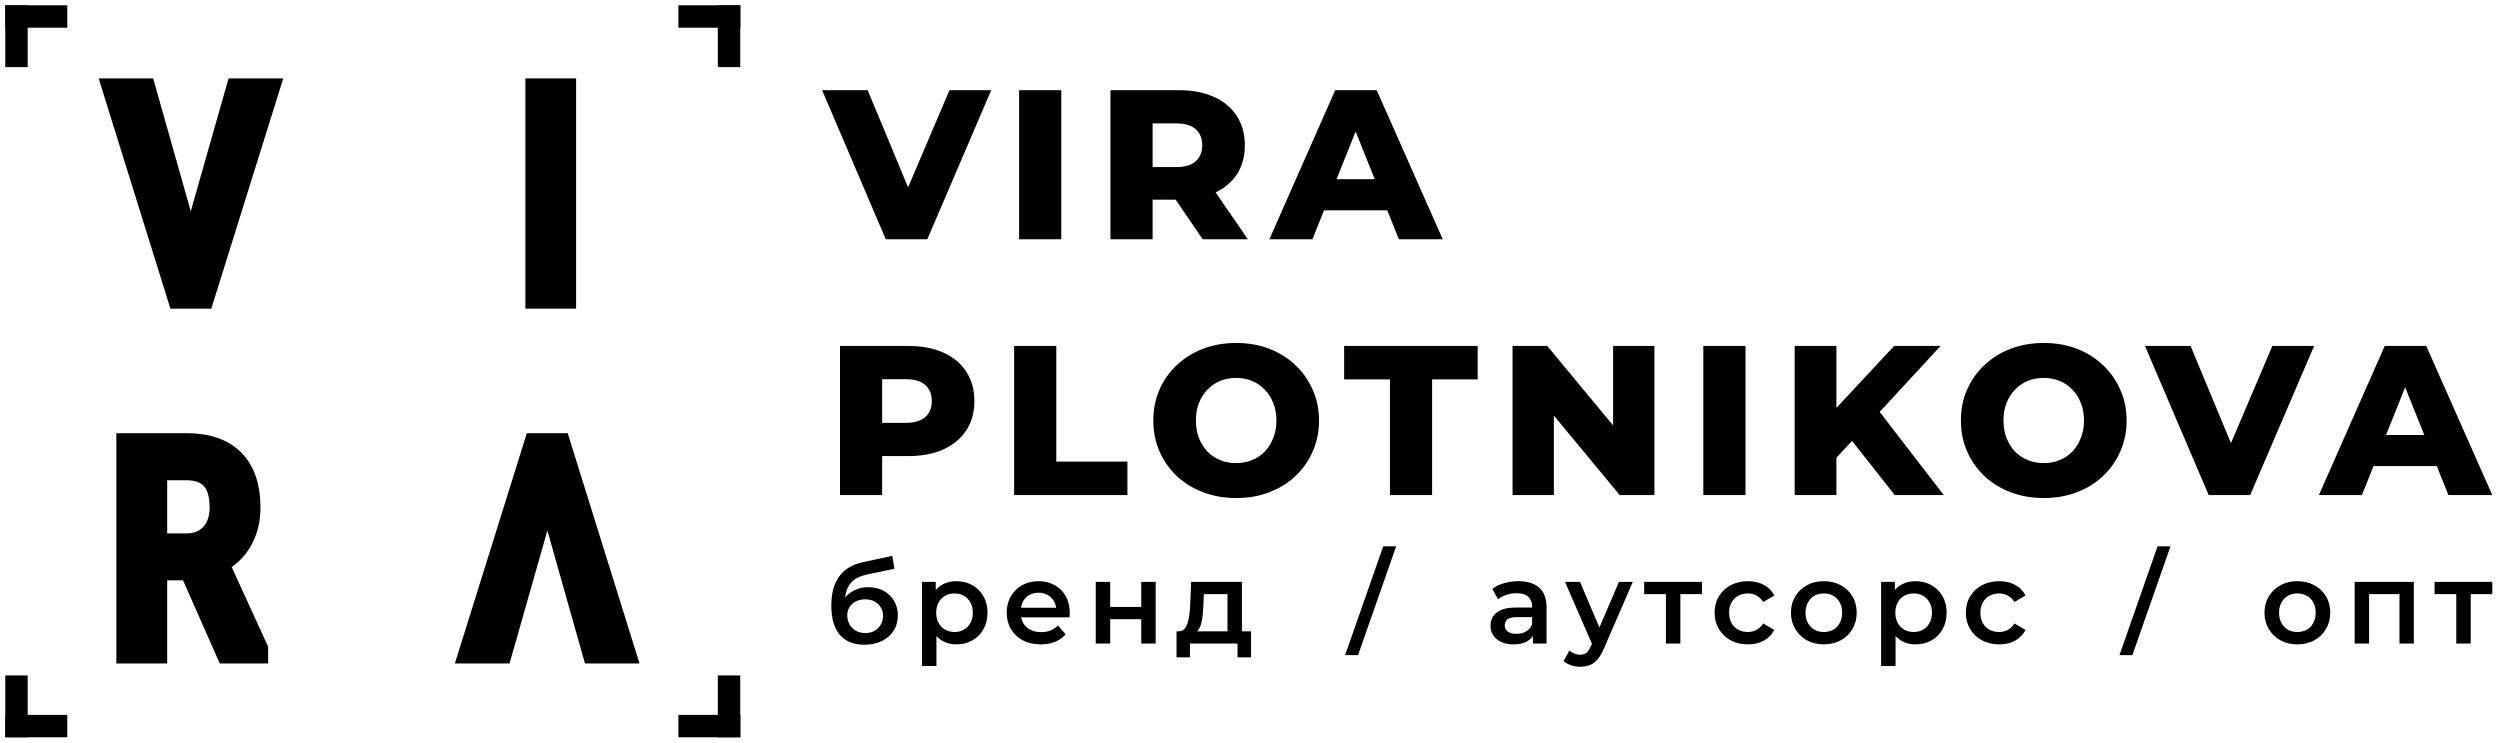 <?xml version="1.0" encoding="UTF-8"?> <svg xmlns="http://www.w3.org/2000/svg" width="303" height="90" viewBox="0 0 303 90" fill="none"><path d="M104.746 78.14C104.13 78.14 103.579 78.047 103.094 77.86C102.609 77.673 102.189 77.389 101.834 77.006C101.489 76.614 101.223 76.119 101.036 75.522C100.849 74.925 100.756 74.215 100.756 73.394C100.756 72.797 100.807 72.251 100.91 71.756C101.013 71.261 101.167 70.818 101.372 70.426C101.577 70.025 101.834 69.67 102.142 69.362C102.459 69.054 102.828 68.797 103.248 68.592C103.668 68.387 104.144 68.228 104.676 68.116L108.148 67.374L108.4 68.942L105.25 69.586C105.073 69.623 104.858 69.679 104.606 69.754C104.363 69.819 104.111 69.922 103.85 70.062C103.598 70.193 103.36 70.384 103.136 70.636C102.921 70.879 102.744 71.196 102.604 71.588C102.473 71.971 102.408 72.451 102.408 73.03C102.408 73.207 102.413 73.343 102.422 73.436C102.441 73.52 102.455 73.613 102.464 73.716C102.483 73.809 102.492 73.949 102.492 74.136L101.834 73.45C102.021 72.974 102.277 72.568 102.604 72.232C102.94 71.887 103.327 71.625 103.766 71.448C104.214 71.261 104.699 71.168 105.222 71.168C105.922 71.168 106.543 71.313 107.084 71.602C107.625 71.891 108.05 72.297 108.358 72.82C108.666 73.343 108.82 73.935 108.82 74.598C108.82 75.289 108.652 75.9 108.316 76.432C107.98 76.964 107.504 77.384 106.888 77.692C106.281 77.991 105.567 78.14 104.746 78.14ZM104.886 76.726C105.306 76.726 105.675 76.637 105.992 76.46C106.319 76.273 106.571 76.021 106.748 75.704C106.935 75.387 107.028 75.032 107.028 74.64C107.028 74.248 106.935 73.907 106.748 73.618C106.571 73.319 106.319 73.081 105.992 72.904C105.675 72.727 105.297 72.638 104.858 72.638C104.438 72.638 104.06 72.722 103.724 72.89C103.397 73.058 103.141 73.291 102.954 73.59C102.777 73.879 102.688 74.215 102.688 74.598C102.688 74.99 102.781 75.349 102.968 75.676C103.155 76.003 103.411 76.259 103.738 76.446C104.074 76.633 104.457 76.726 104.886 76.726ZM115.89 78.098C115.283 78.098 114.728 77.958 114.224 77.678C113.729 77.398 113.333 76.978 113.034 76.418C112.745 75.849 112.6 75.13 112.6 74.262C112.6 73.385 112.74 72.666 113.02 72.106C113.309 71.546 113.701 71.131 114.196 70.86C114.691 70.58 115.255 70.44 115.89 70.44C116.627 70.44 117.276 70.599 117.836 70.916C118.405 71.233 118.853 71.677 119.18 72.246C119.516 72.815 119.684 73.487 119.684 74.262C119.684 75.037 119.516 75.713 119.18 76.292C118.853 76.861 118.405 77.305 117.836 77.622C117.276 77.939 116.627 78.098 115.89 78.098ZM111.746 80.716V70.524H113.412V72.288L113.356 74.276L113.496 76.264V80.716H111.746ZM115.694 76.6C116.114 76.6 116.487 76.507 116.814 76.32C117.15 76.133 117.416 75.863 117.612 75.508C117.808 75.153 117.906 74.738 117.906 74.262C117.906 73.777 117.808 73.361 117.612 73.016C117.416 72.661 117.15 72.391 116.814 72.204C116.487 72.017 116.114 71.924 115.694 71.924C115.274 71.924 114.896 72.017 114.56 72.204C114.224 72.391 113.958 72.661 113.762 73.016C113.566 73.361 113.468 73.777 113.468 74.262C113.468 74.738 113.566 75.153 113.762 75.508C113.958 75.863 114.224 76.133 114.56 76.32C114.896 76.507 115.274 76.6 115.694 76.6ZM126.144 78.098C125.313 78.098 124.585 77.935 123.96 77.608C123.344 77.272 122.863 76.815 122.518 76.236C122.182 75.657 122.014 74.999 122.014 74.262C122.014 73.515 122.177 72.857 122.504 72.288C122.84 71.709 123.297 71.257 123.876 70.93C124.464 70.603 125.131 70.44 125.878 70.44C126.606 70.44 127.254 70.599 127.824 70.916C128.393 71.233 128.841 71.681 129.168 72.26C129.494 72.839 129.658 73.52 129.658 74.304C129.658 74.379 129.653 74.463 129.644 74.556C129.644 74.649 129.639 74.738 129.63 74.822H123.4V73.66H128.706L128.02 74.024C128.029 73.595 127.94 73.217 127.754 72.89C127.567 72.563 127.31 72.307 126.984 72.12C126.666 71.933 126.298 71.84 125.878 71.84C125.448 71.84 125.07 71.933 124.744 72.12C124.426 72.307 124.174 72.568 123.988 72.904C123.81 73.231 123.722 73.618 123.722 74.066V74.346C123.722 74.794 123.824 75.191 124.03 75.536C124.235 75.881 124.524 76.147 124.898 76.334C125.271 76.521 125.7 76.614 126.186 76.614C126.606 76.614 126.984 76.549 127.32 76.418C127.656 76.287 127.954 76.082 128.216 75.802L129.154 76.88C128.818 77.272 128.393 77.575 127.88 77.79C127.376 77.995 126.797 78.098 126.144 78.098ZM132.804 78V70.524H134.554V73.562H138.32V70.524H140.07V78H138.32V75.046H134.554V78H132.804ZM148.771 77.188V72.008H145.901L145.859 73.212C145.84 73.641 145.812 74.057 145.775 74.458C145.738 74.85 145.677 75.214 145.593 75.55C145.509 75.877 145.388 76.147 145.229 76.362C145.07 76.577 144.86 76.717 144.599 76.782L142.863 76.516C143.143 76.516 143.367 76.427 143.535 76.25C143.712 76.063 143.848 75.811 143.941 75.494C144.044 75.167 144.118 74.799 144.165 74.388C144.212 73.968 144.244 73.534 144.263 73.086L144.361 70.524H150.521V77.188H148.771ZM142.597 79.666V76.516H151.627V79.666H149.989V78H144.221V79.666H142.597ZM163.028 79.4L167.648 66.212H169.216L164.596 79.4H163.028ZM185.79 78V76.488L185.692 76.166V73.52C185.692 73.007 185.538 72.61 185.23 72.33C184.922 72.041 184.455 71.896 183.83 71.896C183.41 71.896 182.994 71.961 182.584 72.092C182.182 72.223 181.842 72.405 181.562 72.638L180.876 71.364C181.277 71.056 181.753 70.827 182.304 70.678C182.864 70.519 183.442 70.44 184.04 70.44C185.122 70.44 185.958 70.701 186.546 71.224C187.143 71.737 187.442 72.535 187.442 73.618V78H185.79ZM183.438 78.098C182.878 78.098 182.388 78.005 181.968 77.818C181.548 77.622 181.221 77.356 180.988 77.02C180.764 76.675 180.652 76.287 180.652 75.858C180.652 75.438 180.75 75.06 180.946 74.724C181.151 74.388 181.482 74.122 181.94 73.926C182.397 73.73 183.004 73.632 183.76 73.632H185.93V74.794H183.886C183.288 74.794 182.887 74.892 182.682 75.088C182.476 75.275 182.374 75.508 182.374 75.788C182.374 76.105 182.5 76.357 182.752 76.544C183.004 76.731 183.354 76.824 183.802 76.824C184.231 76.824 184.614 76.726 184.95 76.53C185.295 76.334 185.542 76.045 185.692 75.662L185.986 76.712C185.818 77.151 185.514 77.491 185.076 77.734C184.646 77.977 184.1 78.098 183.438 78.098ZM191.511 80.814C191.147 80.814 190.783 80.753 190.419 80.632C190.055 80.511 189.752 80.343 189.509 80.128L190.209 78.84C190.387 78.999 190.587 79.125 190.811 79.218C191.035 79.311 191.264 79.358 191.497 79.358C191.815 79.358 192.071 79.279 192.267 79.12C192.463 78.961 192.645 78.695 192.813 78.322L193.247 77.342L193.387 77.132L196.215 70.524H197.895L194.395 78.602C194.162 79.162 193.901 79.605 193.611 79.932C193.331 80.259 193.014 80.487 192.659 80.618C192.314 80.749 191.931 80.814 191.511 80.814ZM193.051 78.266L189.677 70.524H191.497L194.241 76.978L193.051 78.266ZM201.91 78V71.588L202.316 72.008H199.278V70.524H206.278V72.008H203.254L203.66 71.588V78H201.91ZM211.854 78.098C211.07 78.098 210.37 77.935 209.754 77.608C209.147 77.272 208.671 76.815 208.326 76.236C207.98 75.657 207.808 74.999 207.808 74.262C207.808 73.515 207.98 72.857 208.326 72.288C208.671 71.709 209.147 71.257 209.754 70.93C210.37 70.603 211.07 70.44 211.854 70.44C212.582 70.44 213.221 70.589 213.772 70.888C214.332 71.177 214.756 71.607 215.046 72.176L213.702 72.96C213.478 72.605 213.202 72.344 212.876 72.176C212.558 72.008 212.213 71.924 211.84 71.924C211.41 71.924 211.023 72.017 210.678 72.204C210.332 72.391 210.062 72.661 209.866 73.016C209.67 73.361 209.572 73.777 209.572 74.262C209.572 74.747 209.67 75.167 209.866 75.522C210.062 75.867 210.332 76.133 210.678 76.32C211.023 76.507 211.41 76.6 211.84 76.6C212.213 76.6 212.558 76.516 212.876 76.348C213.202 76.18 213.478 75.919 213.702 75.564L215.046 76.348C214.756 76.908 214.332 77.342 213.772 77.65C213.221 77.949 212.582 78.098 211.854 78.098ZM221.041 78.098C220.276 78.098 219.594 77.935 218.997 77.608C218.4 77.272 217.928 76.815 217.583 76.236C217.238 75.657 217.065 74.999 217.065 74.262C217.065 73.515 217.238 72.857 217.583 72.288C217.928 71.709 218.4 71.257 218.997 70.93C219.594 70.603 220.276 70.44 221.041 70.44C221.816 70.44 222.502 70.603 223.099 70.93C223.706 71.257 224.177 71.705 224.513 72.274C224.858 72.843 225.031 73.506 225.031 74.262C225.031 74.999 224.858 75.657 224.513 76.236C224.177 76.815 223.706 77.272 223.099 77.608C222.502 77.935 221.816 78.098 221.041 78.098ZM221.041 76.6C221.47 76.6 221.853 76.507 222.189 76.32C222.525 76.133 222.786 75.863 222.973 75.508C223.169 75.153 223.267 74.738 223.267 74.262C223.267 73.777 223.169 73.361 222.973 73.016C222.786 72.661 222.525 72.391 222.189 72.204C221.853 72.017 221.475 71.924 221.055 71.924C220.626 71.924 220.243 72.017 219.907 72.204C219.58 72.391 219.319 72.661 219.123 73.016C218.927 73.361 218.829 73.777 218.829 74.262C218.829 74.738 218.927 75.153 219.123 75.508C219.319 75.863 219.58 76.133 219.907 76.32C220.243 76.507 220.621 76.6 221.041 76.6ZM232.136 78.098C231.529 78.098 230.974 77.958 230.47 77.678C229.975 77.398 229.579 76.978 229.28 76.418C228.991 75.849 228.846 75.13 228.846 74.262C228.846 73.385 228.986 72.666 229.266 72.106C229.555 71.546 229.947 71.131 230.442 70.86C230.937 70.58 231.501 70.44 232.136 70.44C232.873 70.44 233.522 70.599 234.082 70.916C234.651 71.233 235.099 71.677 235.426 72.246C235.762 72.815 235.93 73.487 235.93 74.262C235.93 75.037 235.762 75.713 235.426 76.292C235.099 76.861 234.651 77.305 234.082 77.622C233.522 77.939 232.873 78.098 232.136 78.098ZM227.992 80.716V70.524H229.658V72.288L229.602 74.276L229.742 76.264V80.716H227.992ZM231.94 76.6C232.36 76.6 232.733 76.507 233.06 76.32C233.396 76.133 233.662 75.863 233.858 75.508C234.054 75.153 234.152 74.738 234.152 74.262C234.152 73.777 234.054 73.361 233.858 73.016C233.662 72.661 233.396 72.391 233.06 72.204C232.733 72.017 232.36 71.924 231.94 71.924C231.52 71.924 231.142 72.017 230.806 72.204C230.47 72.391 230.204 72.661 230.008 73.016C229.812 73.361 229.714 73.777 229.714 74.262C229.714 74.738 229.812 75.153 230.008 75.508C230.204 75.863 230.47 76.133 230.806 76.32C231.142 76.507 231.52 76.6 231.94 76.6ZM242.306 78.098C241.522 78.098 240.822 77.935 240.206 77.608C239.599 77.272 239.123 76.815 238.778 76.236C238.432 75.657 238.26 74.999 238.26 74.262C238.26 73.515 238.432 72.857 238.778 72.288C239.123 71.709 239.599 71.257 240.206 70.93C240.822 70.603 241.522 70.44 242.306 70.44C243.034 70.44 243.673 70.589 244.224 70.888C244.784 71.177 245.208 71.607 245.498 72.176L244.154 72.96C243.93 72.605 243.654 72.344 243.328 72.176C243.01 72.008 242.665 71.924 242.292 71.924C241.862 71.924 241.475 72.017 241.13 72.204C240.784 72.391 240.514 72.661 240.318 73.016C240.122 73.361 240.024 73.777 240.024 74.262C240.024 74.747 240.122 75.167 240.318 75.522C240.514 75.867 240.784 76.133 241.13 76.32C241.475 76.507 241.862 76.6 242.292 76.6C242.665 76.6 243.01 76.516 243.328 76.348C243.654 76.18 243.93 75.919 244.154 75.564L245.498 76.348C245.208 76.908 244.784 77.342 244.224 77.65C243.673 77.949 243.034 78.098 242.306 78.098ZM256.877 79.4L261.497 66.212H263.065L258.445 79.4H256.877ZM278.434 78.098C277.669 78.098 276.988 77.935 276.39 77.608C275.793 77.272 275.322 76.815 274.976 76.236C274.631 75.657 274.458 74.999 274.458 74.262C274.458 73.515 274.631 72.857 274.976 72.288C275.322 71.709 275.793 71.257 276.39 70.93C276.988 70.603 277.669 70.44 278.434 70.44C279.209 70.44 279.895 70.603 280.492 70.93C281.099 71.257 281.57 71.705 281.906 72.274C282.252 72.843 282.424 73.506 282.424 74.262C282.424 74.999 282.252 75.657 281.906 76.236C281.57 76.815 281.099 77.272 280.492 77.608C279.895 77.935 279.209 78.098 278.434 78.098ZM278.434 76.6C278.864 76.6 279.246 76.507 279.582 76.32C279.918 76.133 280.18 75.863 280.366 75.508C280.562 75.153 280.66 74.738 280.66 74.262C280.66 73.777 280.562 73.361 280.366 73.016C280.18 72.661 279.918 72.391 279.582 72.204C279.246 72.017 278.868 71.924 278.448 71.924C278.019 71.924 277.636 72.017 277.3 72.204C276.974 72.391 276.712 72.661 276.516 73.016C276.32 73.361 276.222 73.777 276.222 74.262C276.222 74.738 276.32 75.153 276.516 75.508C276.712 75.863 276.974 76.133 277.3 76.32C277.636 76.507 278.014 76.6 278.434 76.6ZM285.385 78V70.524H292.553V78H290.817V71.602L291.223 72.008H286.729L287.135 71.602V78H285.385ZM297.7 78V71.588L298.106 72.008H295.068V70.524H302.068V72.008H299.044L299.45 71.588V78H297.7Z" fill="black"></path><path d="M2 2L2 6.778" stroke="black" stroke-width="2.716" stroke-linecap="square"></path><path d="M2 2L6.798 2" stroke="black" stroke-width="2.716" stroke-linecap="square"></path><path d="M88.359 2L88.359 6.778" stroke="black" stroke-width="2.716" stroke-linecap="square"></path><path d="M83.578 2L88.376 2" stroke="black" stroke-width="2.716" stroke-linecap="square"></path><path d="M83.578 88L88.376 88" stroke="black" stroke-width="2.716" stroke-linecap="square"></path><path d="M2 88L6.798 88" stroke="black" stroke-width="2.716" stroke-linecap="square"></path><path d="M2 83.221L2 87.999" stroke="black" stroke-width="2.716" stroke-linecap="square"></path><path d="M88.359 83.221L88.359 87.999" stroke="black" stroke-width="2.716" stroke-linecap="square"></path><path d="M17.996 10.25L18.15 10.796L23.117 28.355L28.115 10.795L28.27 10.25L33.31 10.25L33.006 11.224L25.223 36.133L25.059 36.659L21.206 36.659L21.042 36.133L13.276 11.224L12.973 10.25L17.996 10.25Z" fill="black" stroke="black" stroke-width="1.5"></path><path d="M69.074 10.25L69.074 36.659L64.43 36.659L64.43 10.25L69.074 10.25Z" fill="black" stroke="black" stroke-width="1.5"></path><path d="M19.513 65.398L22.577 65.398C23.719 65.398 24.559 65.04 25.181 64.372C25.808 63.696 26.157 62.765 26.157 61.495C26.157 59.997 25.815 59.014 25.262 58.407C24.721 57.813 23.863 57.455 22.543 57.455L19.513 57.455L19.513 65.398ZM31.746 79.661L27.123 79.661L26.925 79.213L22.673 69.585L19.513 69.585L19.513 79.661L14.852 79.661L14.852 53.252L22.611 53.252C25.187 53.252 27.265 53.922 28.711 55.381C30.155 56.839 30.818 58.919 30.818 61.495C30.818 63.148 30.451 64.628 29.69 65.907C29.055 66.975 28.197 67.823 27.128 68.449L31.678 78.393L31.746 78.541L31.746 79.661Z" fill="black" stroke="black" stroke-width="1.5"></path><path d="M71.465 79.66L71.311 79.114L66.344 61.556L61.346 79.115L61.19 79.66L56.15 79.66L56.455 78.686L64.238 53.777L64.402 53.251L68.255 53.251L68.419 53.777L76.185 78.686L76.488 79.66L71.465 79.66Z" fill="black" stroke="black" stroke-width="1.5"></path><path d="M107.357 29L99.639 10.931L105.163 10.931L111.668 26.573L108.415 26.573L115.075 10.931L120.135 10.931L112.391 29L107.357 29ZM123.516 29L123.516 10.931L128.627 10.931L128.627 29L123.516 29ZM134.586 29L134.586 10.931L142.847 10.931C144.499 10.931 145.918 11.197 147.106 11.731C148.31 12.264 149.24 13.039 149.894 14.054C150.548 15.052 150.875 16.239 150.875 17.616C150.875 18.976 150.548 20.154 149.894 21.153C149.24 22.134 148.31 22.891 147.106 23.424C145.918 23.941 144.499 24.199 142.847 24.199L137.426 24.199L139.697 22.056L139.697 29L134.586 29ZM145.764 29L141.272 22.418L146.719 22.418L151.236 29L145.764 29ZM139.697 22.598L137.426 20.249L142.537 20.249C143.604 20.249 144.395 20.017 144.912 19.552C145.445 19.088 145.712 18.442 145.712 17.616C145.712 16.773 145.445 16.119 144.912 15.654C144.395 15.19 143.604 14.957 142.537 14.957L137.426 14.957L139.697 12.608L139.697 22.598ZM153.849 29L161.826 10.931L166.859 10.931L174.862 29L169.544 29L163.297 13.434L165.311 13.434L159.064 29L153.849 29ZM158.212 25.489L159.528 21.721L168.357 21.721L169.673 25.489L158.212 25.489ZM101.807 60L101.807 41.931L110.067 41.931C111.719 41.931 113.139 42.197 114.327 42.731C115.531 43.264 116.46 44.039 117.114 45.054C117.768 46.052 118.095 47.239 118.095 48.616C118.095 49.976 117.768 51.154 117.114 52.153C116.46 53.151 115.531 53.925 114.327 54.476C113.139 55.009 111.719 55.276 110.067 55.276L104.646 55.276L106.918 53.056L106.918 60L101.807 60ZM106.918 53.598L104.646 51.249L109.758 51.249C110.825 51.249 111.616 51.017 112.132 50.552C112.666 50.088 112.933 49.442 112.933 48.616C112.933 47.773 112.666 47.119 112.132 46.654C111.616 46.19 110.825 45.957 109.758 45.957L104.646 45.957L106.918 43.608L106.918 53.598ZM122.911 60L122.911 41.931L128.022 41.931L128.022 55.947L136.643 55.947L136.643 60L122.911 60ZM149.824 60.361C148.379 60.361 147.045 60.129 145.823 59.664C144.601 59.2 143.534 58.546 142.622 57.703C141.727 56.842 141.03 55.844 140.531 54.708C140.032 53.572 139.783 52.325 139.783 50.965C139.783 49.606 140.032 48.358 140.531 47.222C141.03 46.086 141.727 45.097 142.622 44.254C143.534 43.393 144.601 42.731 145.823 42.266C147.045 41.801 148.379 41.569 149.824 41.569C151.287 41.569 152.621 41.801 153.825 42.266C155.047 42.731 156.105 43.393 157 44.254C157.895 45.097 158.592 46.086 159.091 47.222C159.608 48.358 159.866 49.606 159.866 50.965C159.866 52.325 159.608 53.581 159.091 54.734C158.592 55.87 157.895 56.859 157 57.703C156.105 58.546 155.047 59.2 153.825 59.664C152.621 60.129 151.287 60.361 149.824 60.361ZM149.824 56.128C150.513 56.128 151.149 56.008 151.734 55.767C152.337 55.526 152.853 55.181 153.283 54.734C153.731 54.269 154.075 53.719 154.316 53.082C154.574 52.445 154.703 51.74 154.703 50.965C154.703 50.174 154.574 49.468 154.316 48.849C154.075 48.212 153.731 47.67 153.283 47.222C152.853 46.758 152.337 46.405 151.734 46.164C151.149 45.923 150.513 45.803 149.824 45.803C149.136 45.803 148.49 45.923 147.888 46.164C147.303 46.405 146.787 46.758 146.339 47.222C145.909 47.67 145.565 48.212 145.307 48.849C145.066 49.468 144.945 50.174 144.945 50.965C144.945 51.74 145.066 52.445 145.307 53.082C145.565 53.719 145.909 54.269 146.339 54.734C146.787 55.181 147.303 55.526 147.888 55.767C148.49 56.008 149.136 56.128 149.824 56.128ZM168.46 60L168.46 45.983L162.91 45.983L162.91 41.931L179.095 41.931L179.095 45.983L173.571 45.983L173.571 60L168.46 60ZM183.323 60L183.323 41.931L187.53 41.931L197.494 53.96L195.507 53.96L195.507 41.931L200.514 41.931L200.514 60L196.307 60L186.343 47.971L188.33 47.971L188.33 60L183.323 60ZM206.443 60L206.443 41.931L211.554 41.931L211.554 60L206.443 60ZM222.083 55.999L221.799 50.268L229.569 41.931L235.196 41.931L227.452 50.32L224.612 53.288L222.083 55.999ZM217.514 60L217.514 41.931L222.573 41.931L222.573 60L217.514 60ZM229.646 60L223.76 52.54L227.09 48.978L235.583 60L229.646 60ZM247.704 60.361C246.259 60.361 244.925 60.129 243.703 59.664C242.481 59.2 241.414 58.546 240.502 57.703C239.607 56.842 238.91 55.844 238.411 54.708C237.912 53.572 237.663 52.325 237.663 50.965C237.663 49.606 237.912 48.358 238.411 47.222C238.91 46.086 239.607 45.097 240.502 44.254C241.414 43.393 242.481 42.731 243.703 42.266C244.925 41.801 246.259 41.569 247.704 41.569C249.167 41.569 250.501 41.801 251.705 42.266C252.927 42.731 253.986 43.393 254.88 44.254C255.775 45.097 256.472 46.086 256.971 47.222C257.488 48.358 257.746 49.606 257.746 50.965C257.746 52.325 257.488 53.581 256.971 54.734C256.472 55.87 255.775 56.859 254.88 57.703C253.986 58.546 252.927 59.2 251.705 59.664C250.501 60.129 249.167 60.361 247.704 60.361ZM247.704 56.128C248.393 56.128 249.029 56.008 249.614 55.767C250.217 55.526 250.733 55.181 251.163 54.734C251.611 54.269 251.955 53.719 252.196 53.082C252.454 52.445 252.583 51.74 252.583 50.965C252.583 50.174 252.454 49.468 252.196 48.849C251.955 48.212 251.611 47.67 251.163 47.222C250.733 46.758 250.217 46.405 249.614 46.164C249.029 45.923 248.393 45.803 247.704 45.803C247.016 45.803 246.37 45.923 245.768 46.164C245.183 46.405 244.667 46.758 244.219 47.222C243.789 47.67 243.445 48.212 243.187 48.849C242.946 49.468 242.825 50.174 242.825 50.965C242.825 51.74 242.946 52.445 243.187 53.082C243.445 53.719 243.789 54.269 244.219 54.734C244.667 55.181 245.183 55.526 245.768 55.767C246.37 56.008 247.016 56.128 247.704 56.128ZM267.691 60L259.973 41.931L265.497 41.931L272.002 57.574L268.749 57.574L275.409 41.931L280.469 41.931L272.724 60L267.691 60ZM281.051 60L289.027 41.931L294.061 41.931L302.063 60L296.746 60L290.499 44.434L292.512 44.434L286.265 60L281.051 60ZM285.413 56.489L286.73 52.721L295.558 52.721L296.875 56.489L285.413 56.489Z" fill="black"></path></svg> 